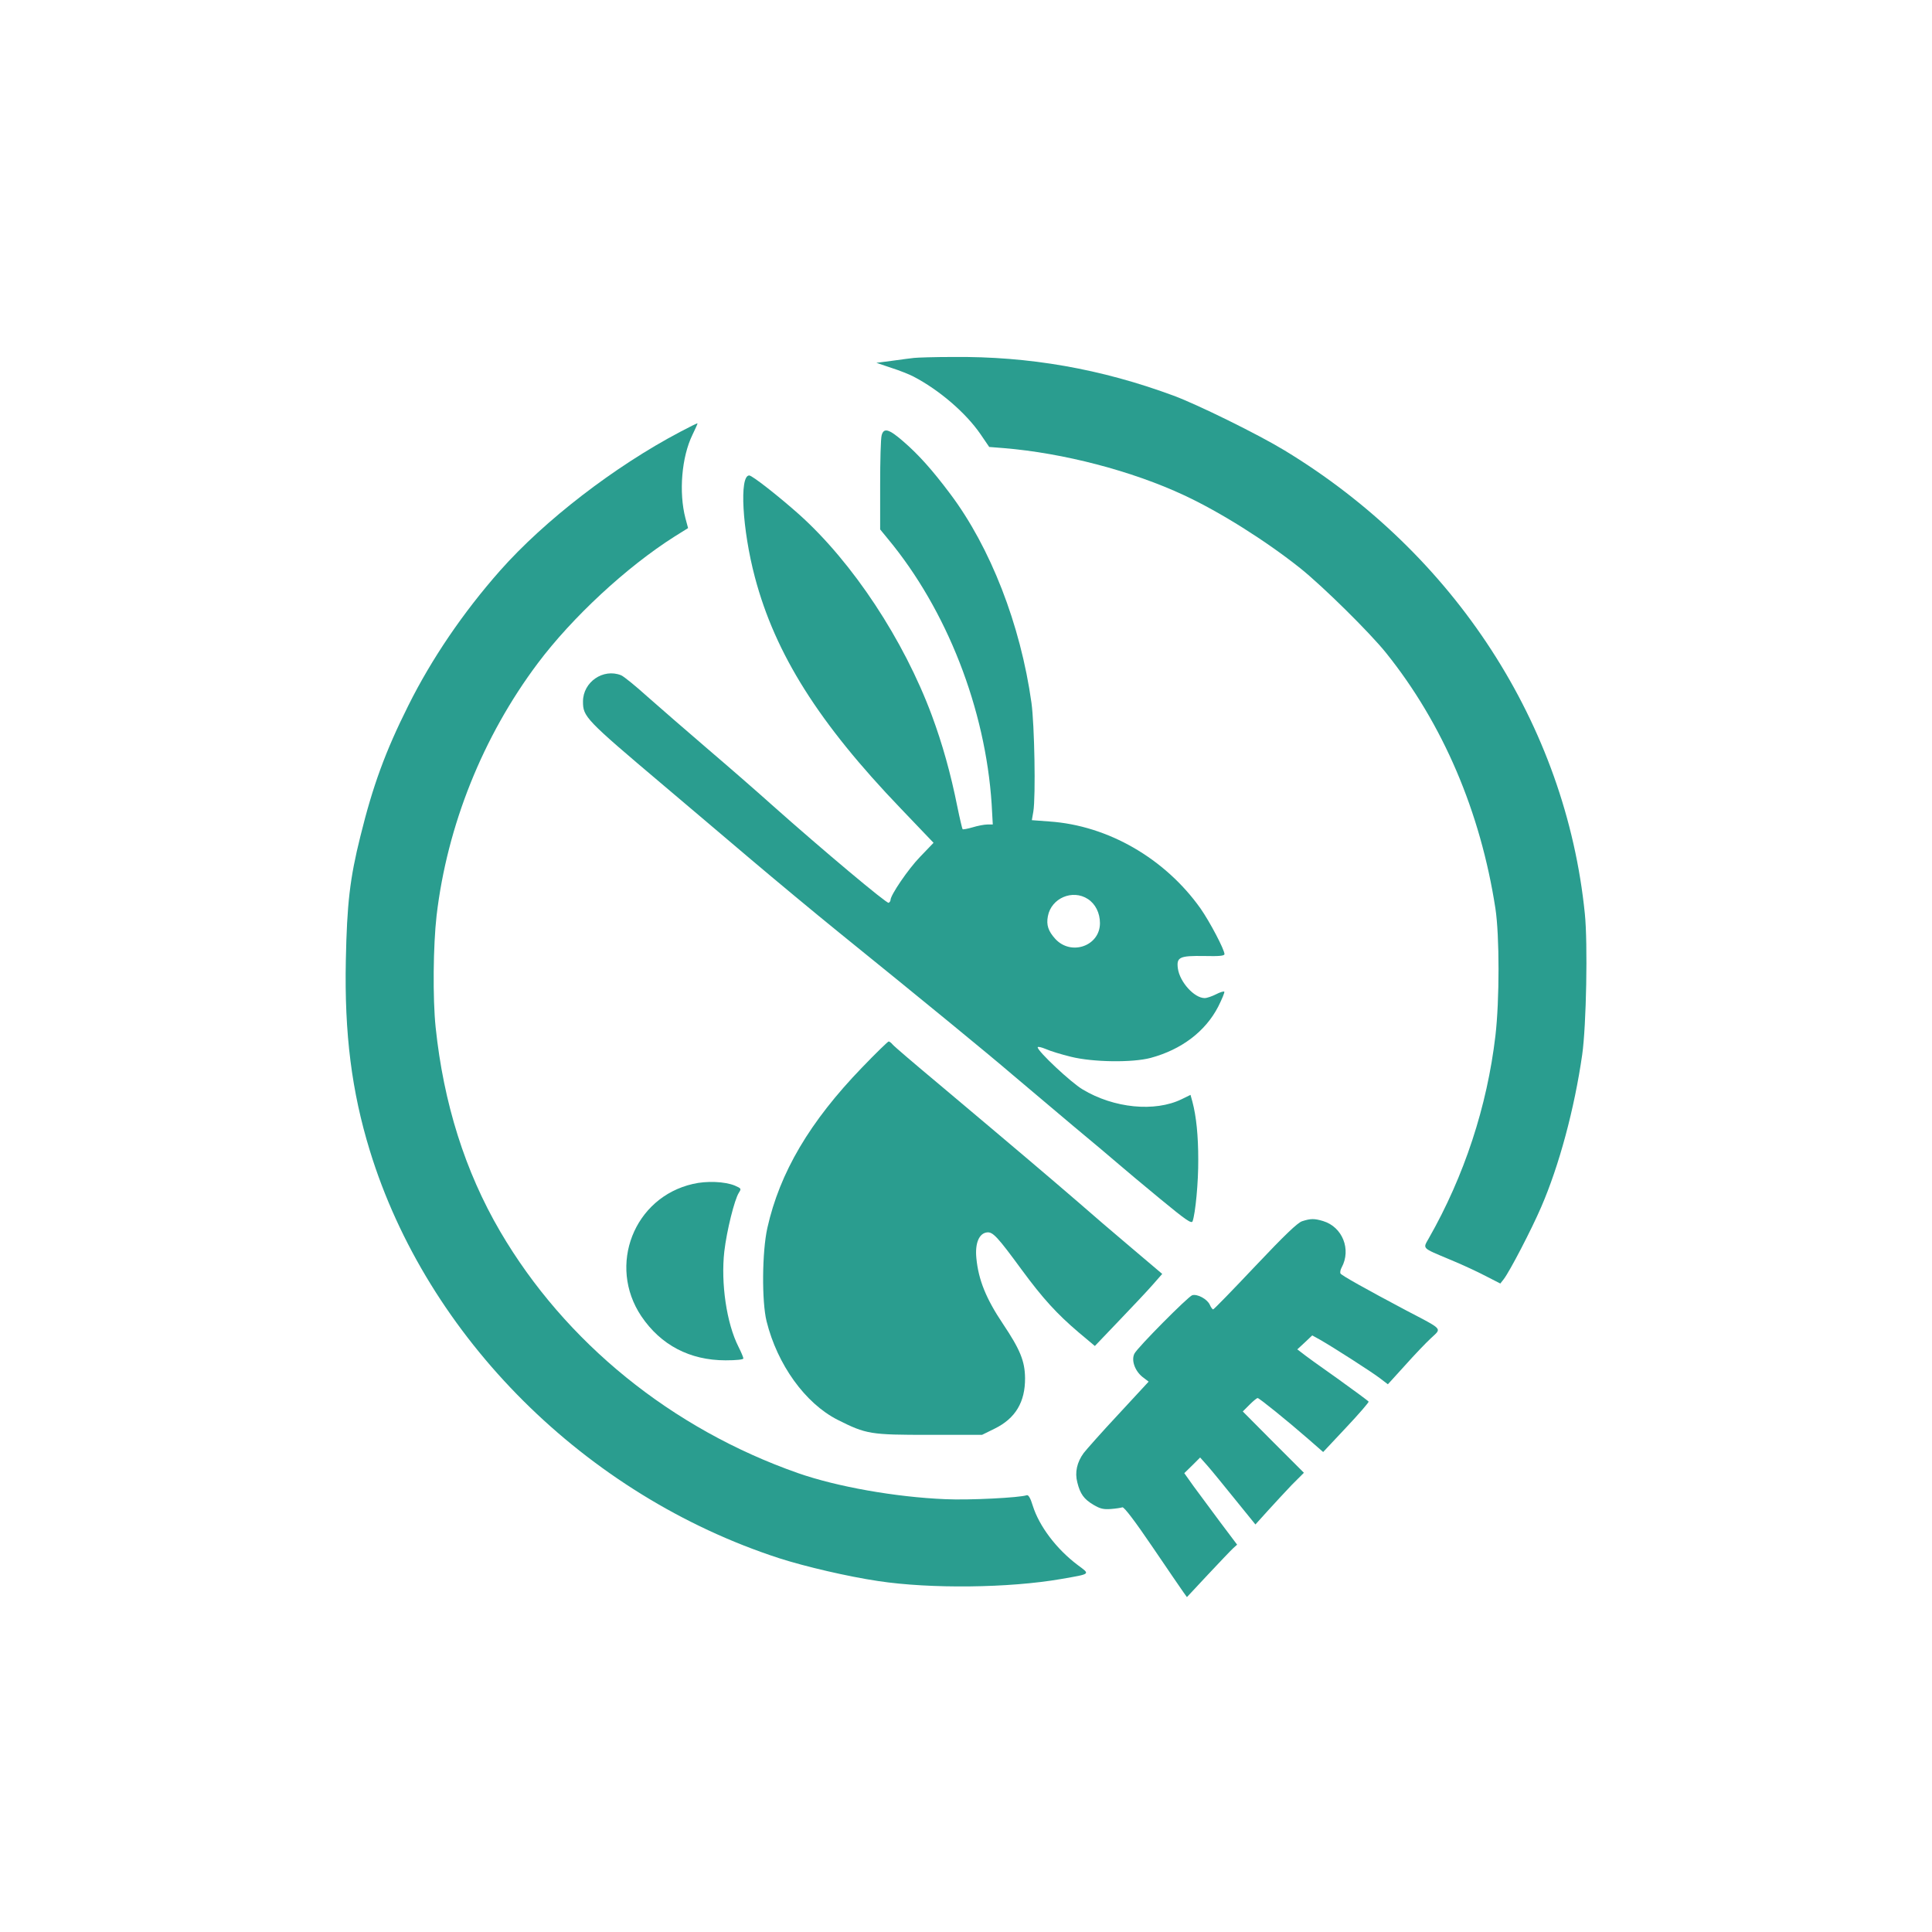 <?xml version="1.0" standalone="no"?>
<!DOCTYPE svg PUBLIC "-//W3C//DTD SVG 20010904//EN"
 "http://www.w3.org/TR/2001/REC-SVG-20010904/DTD/svg10.dtd">
<svg version="1.0" xmlns="http://www.w3.org/2000/svg"
 width="1024pt" height="1024pt" viewBox="0 0 1024 1024"
 preserveAspectRatio="xMidYMid meet">

<g transform="translate(0,1024) scale(0.1,-0.1)"
fill="#2A9D8F" stroke="none">
<path d="M4845 8343 c-16 -2 -68 -8 -115 -15 l-85 -11 80 -27 c44 -14 96 -35
115 -45 137 -71 278 -192 356 -305 l47 -69 76 -6 c317 -26 681 -121 957 -250
191 -89 434 -242 616 -387 121 -97 368 -341 454 -448 302 -376 501 -843 580
-1355 22 -144 22 -487 0 -675 -44 -374 -165 -743 -353 -1073 -32 -57 -40 -49
112 -113 61 -25 145 -64 189 -87 l78 -40 18 23 c33 43 148 265 198 381 96 221
177 523 218 809 22 155 30 591 14 747 -101 1001 -690 1909 -1592 2456 -140 85
-461 243 -588 290 -384 142 -765 209 -1170 205 -96 0 -188 -3 -205 -5z"/>
<path d="M3605 7951 c-346 -182 -719 -469 -955 -736 -196 -222 -363 -468 -486
-715 -122 -244 -188 -425 -254 -693 -56 -224 -71 -359 -77 -657 -8 -389 31
-695 127 -1008 304 -991 1143 -1827 2170 -2161 137 -44 363 -97 525 -121 278
-42 694 -37 970 11 160 28 154 24 87 74 -113 85 -204 206 -238 314 -12 40 -23
59 -32 56 -36 -13 -304 -27 -432 -21 -264 11 -574 66 -780 138 -670 235 -1235
693 -1579 1281 -186 318 -300 680 -342 1082 -16 154 -13 435 5 592 56 477 245
949 536 1337 183 244 471 511 725 672 l72 45 -14 52 c-36 138 -20 325 37 442
16 33 28 60 27 61 -1 2 -43 -19 -92 -45z"/>
<path d="M4673 7933 c-5 -16 -8 -134 -8 -264 l0 -235 41 -50 c313 -377 517
-901 550 -1406 l6 -108 -29 0 c-16 0 -52 -7 -78 -15 -27 -8 -51 -12 -53 -10
-2 2 -15 56 -28 120 -35 175 -79 332 -135 483 -149 401 -419 810 -703 1065
-109 97 -249 207 -265 207 -53 0 -37 -286 30 -539 108 -408 339 -774 774
-1227 l173 -181 -72 -75 c-62 -64 -156 -202 -156 -228 0 -5 -4 -12 -10 -15 -9
-6 -348 278 -620 520 -69 62 -219 193 -335 292 -115 99 -262 226 -325 282 -63
57 -125 107 -138 112 -95 38 -202 -36 -202 -139 0 -81 12 -94 425 -443 127
-107 336 -285 465 -394 130 -110 338 -283 464 -385 456 -369 794 -646 921
-755 72 -61 216 -182 320 -270 105 -87 215 -180 245 -206 30 -26 129 -109 220
-184 136 -112 165 -132 171 -118 15 42 31 207 30 328 0 124 -10 227 -31 306
l-10 36 -47 -23 c-142 -69 -359 -48 -525 52 -61 36 -238 202 -238 223 0 5 19
1 43 -9 24 -11 84 -29 133 -41 116 -29 326 -32 423 -6 163 44 290 140 358 272
20 40 35 76 32 79 -3 3 -23 -3 -44 -14 -22 -11 -48 -20 -60 -20 -55 0 -132 85
-142 157 -8 60 9 68 139 66 82 -2 108 1 108 10 0 24 -78 172 -127 242 -188
265 -491 440 -801 461 l-93 7 8 46 c13 82 6 459 -10 576 -58 415 -218 825
-431 1108 -96 128 -168 208 -249 278 -76 66 -103 73 -114 32z m1093 -2458 c40
-26 64 -74 64 -128 0 -121 -153 -175 -237 -83 -37 41 -48 73 -39 120 18 96
131 144 212 91z"/>
<path d="M4569 4582 c-277 -287 -436 -556 -502 -851 -28 -126 -30 -389 -4
-494 57 -230 205 -435 376 -522 153 -77 174 -80 486 -80 l280 0 67 33 c110 54
162 141 161 268 -1 90 -26 151 -117 287 -90 134 -130 234 -141 348 -8 79 14
132 56 137 31 4 56 -23 185 -199 111 -151 186 -233 300 -330 l87 -73 128 134
c71 74 152 160 179 191 l50 57 -157 133 c-87 73 -223 190 -302 259 -144 124
-286 245 -726 615 -127 106 -237 200 -244 209 -7 9 -17 16 -21 16 -4 0 -68
-62 -141 -138z"/>
<path d="M3673 3965 c-313 -71 -454 -432 -274 -701 103 -153 257 -234 447
-234 58 0 94 4 94 10 0 6 -12 34 -26 62 -63 124 -94 337 -75 505 13 111 54
275 77 311 14 22 13 23 -21 38 -53 22 -150 26 -222 9z"/>
<path d="M6901 3767 c-24 -8 -92 -73 -249 -239 -118 -125 -218 -228 -222 -228
-4 0 -12 11 -18 25 -14 30 -66 58 -93 50 -22 -7 -288 -275 -306 -309 -18 -34
1 -90 41 -123 l34 -26 -160 -173 c-88 -94 -170 -187 -184 -205 -36 -49 -48
-103 -34 -156 15 -61 35 -89 86 -119 35 -21 54 -25 92 -22 26 2 53 6 61 9 9 2
65 -71 160 -211 80 -118 154 -226 164 -240 l18 -25 112 120 c62 66 121 128
133 139 l21 19 -91 121 c-50 67 -113 152 -140 189 l-49 69 42 41 42 42 40 -45
c22 -25 87 -105 146 -178 l107 -132 65 72 c36 40 94 102 128 138 l64 64 -162
162 -162 163 35 35 c20 20 39 36 44 36 8 0 157 -120 268 -217 l79 -69 122 130
c68 72 121 134 119 137 -2 4 -77 59 -166 123 -90 63 -174 124 -187 135 l-25
19 40 37 39 37 40 -22 c72 -41 276 -172 319 -205 l42 -32 90 99 c49 55 111
120 138 145 58 55 70 42 -132 148 -213 113 -340 184 -347 195 -3 5 -1 20 6 32
52 96 4 215 -98 246 -47 14 -66 14 -112 -1z"/>
</g>
</svg>
